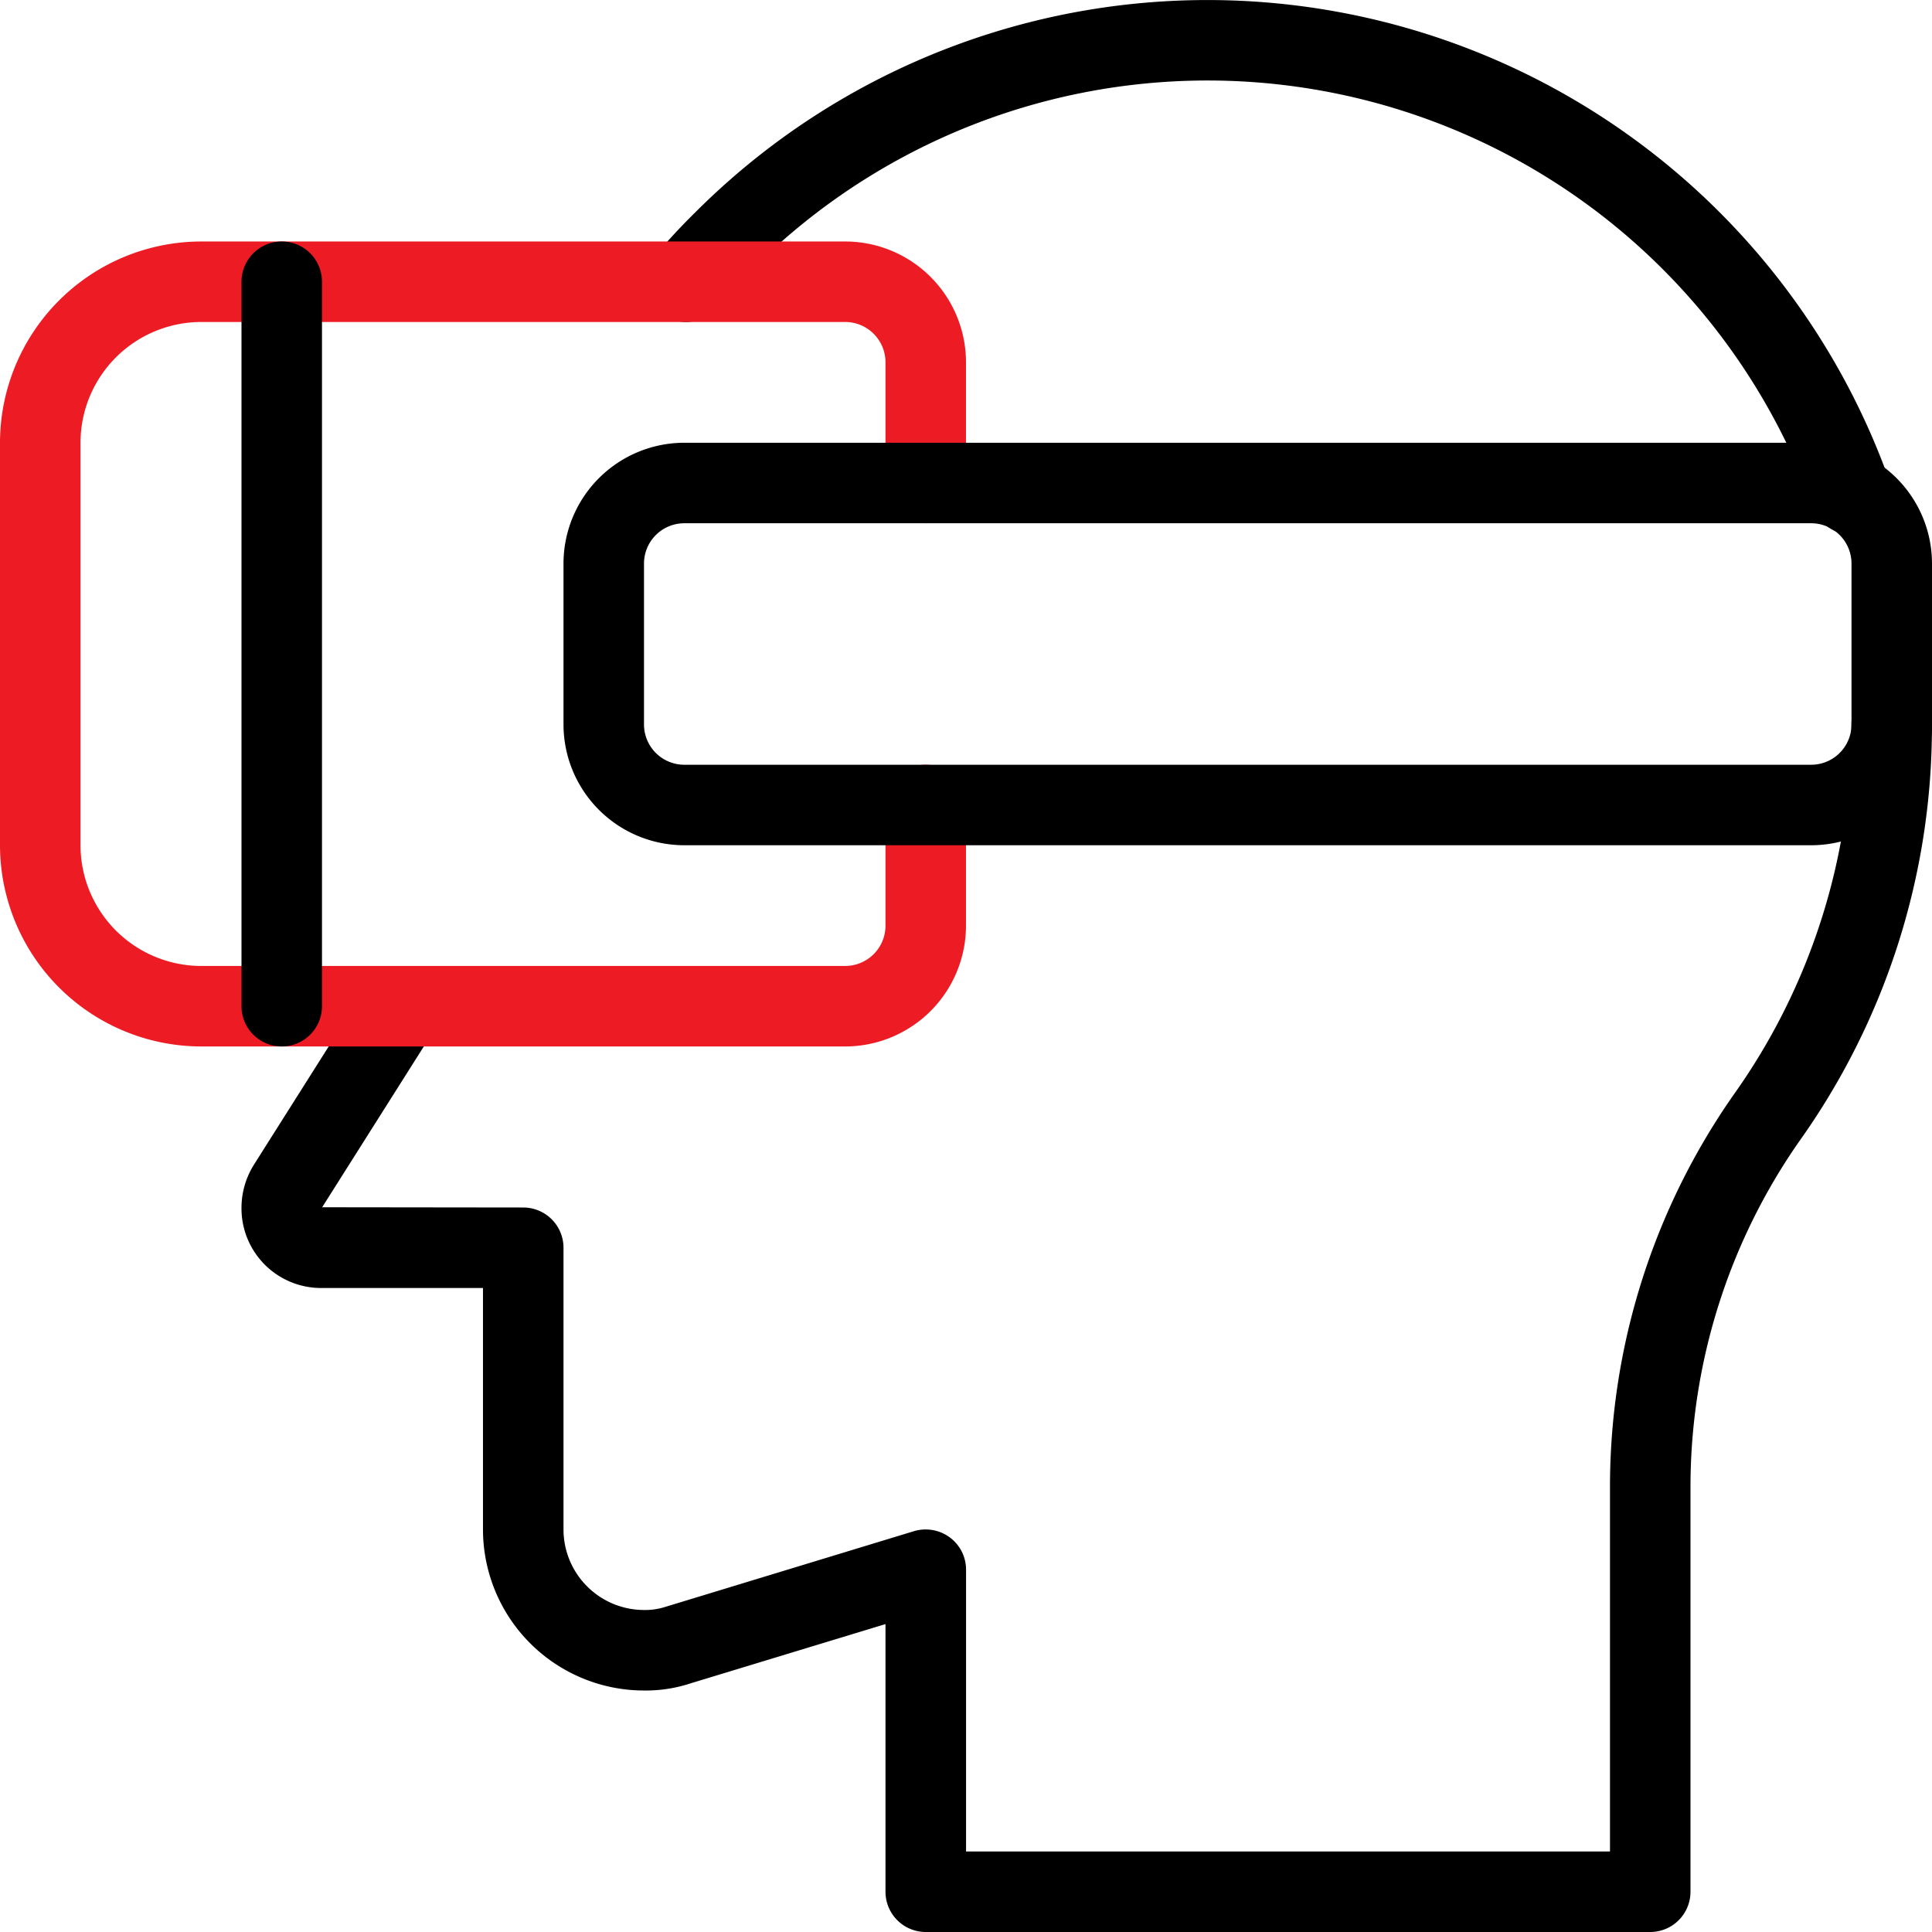 <svg id="vr-glasses_1_" data-name="vr-glasses (1)" xmlns="http://www.w3.org/2000/svg" width="81.123" height="81.123" viewBox="0 0 81.123 81.123">
  <path id="Path_77" data-name="Path 77" d="M58.655,22.444a1.685,1.685,0,0,1-1.592-1.126A27.023,27.023,0,0,0,12.5,11.3c-.507.507-1.014,1.041-1.487,1.612a1.691,1.691,0,0,1-2.6-2.167c.541-.649,1.119-1.264,1.7-1.835A30.4,30.4,0,0,1,60.247,20.19a1.69,1.69,0,0,1-1.024,2.16A1.756,1.756,0,0,1,58.655,22.444Z" transform="translate(19.088 0)"/>
  <path id="Path_78" data-name="Path 78" d="M62.152,60.892H31.731a1.691,1.691,0,0,1-1.69-1.69V47.963l-8.16,2.481a6.033,6.033,0,0,1-1.981.308,6.767,6.767,0,0,1-6.76-6.76V33.851H6.38A3.343,3.343,0,0,1,3,30.471a3.412,3.412,0,0,1,.524-1.8L8.3,21.118a1.689,1.689,0,0,1,2.856,1.8L6.387,30.461l8.444.01a1.691,1.691,0,0,1,1.69,1.69v11.83a3.384,3.384,0,0,0,3.38,3.38,2.8,2.8,0,0,0,.923-.139l10.414-3.171a1.711,1.711,0,0,1,1.5.26,1.687,1.687,0,0,1,.686,1.359v11.83H60.462V42.2a28.7,28.7,0,0,1,5.205-16.482A26.665,26.665,0,0,0,70.6,10.19a1.69,1.69,0,0,1,3.38,0,29.994,29.994,0,0,1-5.55,17.472A25.356,25.356,0,0,0,63.842,42.2v17A1.691,1.691,0,0,1,62.152,60.892Z" transform="translate(7.14 20.231)"/>
  <path id="Path_79" data-name="Path 79" d="M35.491,36.8H8.45A8.46,8.46,0,0,1,0,28.351V11.45A8.46,8.46,0,0,1,8.45,3H35.491a5.076,5.076,0,0,1,5.07,5.07v5.07a1.69,1.69,0,1,1-3.38,0V8.07a1.693,1.693,0,0,0-1.69-1.69H8.45a5.076,5.076,0,0,0-5.07,5.07v16.9a5.076,5.076,0,0,0,5.07,5.07H35.491a1.693,1.693,0,0,0,1.69-1.69v-5.07a1.69,1.69,0,1,1,3.38,0v5.07A5.076,5.076,0,0,1,35.491,36.8Z" transform="translate(0 7.14)" fill="#ed1c24"/>
  <path id="Path_80" data-name="Path 80" d="M59.392,22.4H12.07A5.076,5.076,0,0,1,7,17.33V10.57A5.076,5.076,0,0,1,12.07,5.5H59.392a5.076,5.076,0,0,1,5.07,5.07v6.76A5.076,5.076,0,0,1,59.392,22.4ZM12.07,8.88a1.693,1.693,0,0,0-1.69,1.69v6.76a1.693,1.693,0,0,0,1.69,1.69H59.392a1.693,1.693,0,0,0,1.69-1.69V10.57a1.693,1.693,0,0,0-1.69-1.69Z" transform="translate(16.661 13.091)"/>
  <path id="Path_81" data-name="Path 81" d="M4.69,36.8A1.691,1.691,0,0,1,3,35.111V4.69a1.69,1.69,0,0,1,3.38,0V35.111A1.691,1.691,0,0,1,4.69,36.8Z" transform="translate(7.14 7.14)"/>
</svg>

